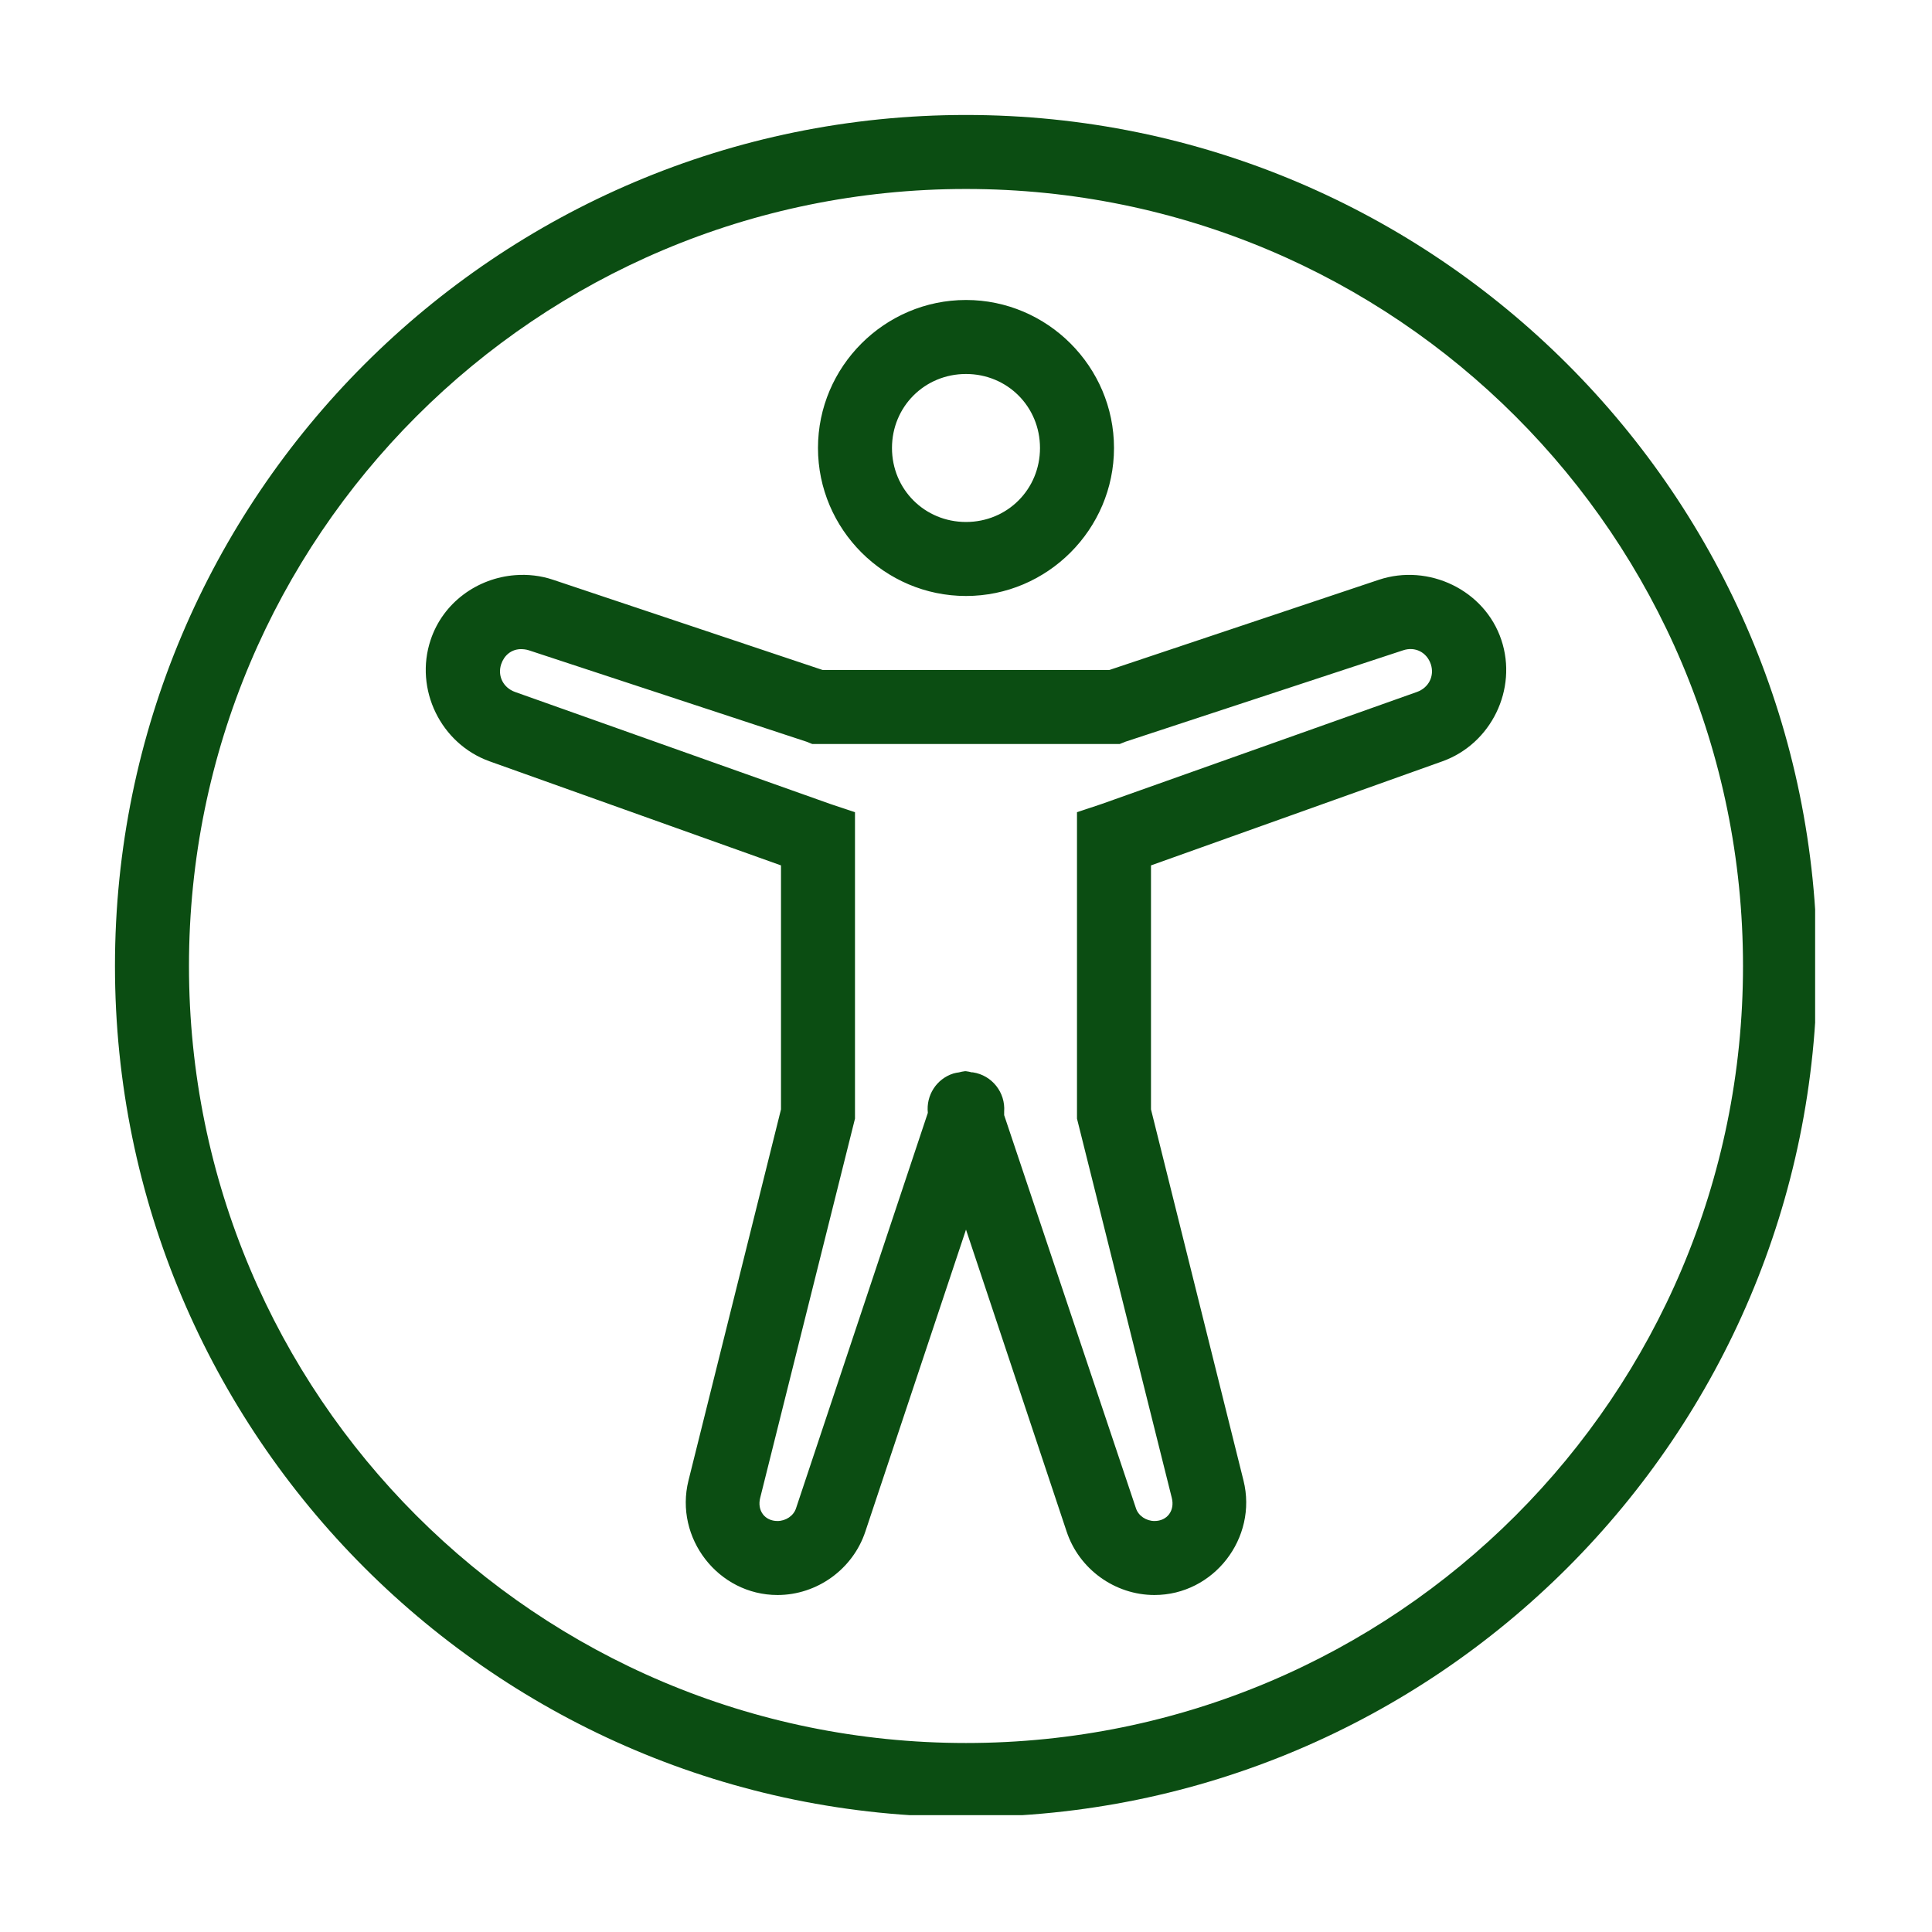 <svg xmlns="http://www.w3.org/2000/svg" xmlns:xlink="http://www.w3.org/1999/xlink" width="500" zoomAndPan="magnify" viewBox="0 0 375 375" height="500" preserveAspectRatio="xMidYMid meet" version="1.0"><defs><clipPath id="2dbab7ecc6"><path d="M 22.316 22.316 L 352.316 22.316 L 352.316 352.316 L 22.316 352.316 Z M 22.316 22.316 " clip-rule="nonzero"/></clipPath></defs><g clip-path="url(#2dbab7ecc6)"><path fill="#0b4d12" d="M 187.5 22.316 C 96.352 22.316 22.316 96.352 22.316 187.5 C 22.316 278.645 96.352 352.68 187.5 352.68 C 278.645 352.68 352.68 278.645 352.68 187.5 C 352.68 96.352 278.645 22.316 187.5 22.316 Z M 187.5 36.68 C 270.875 36.68 338.316 104.121 338.316 187.5 C 338.316 270.875 270.875 338.316 187.5 338.316 C 104.121 338.316 36.68 270.875 36.68 187.5 C 36.68 104.121 104.121 36.68 187.5 36.68 Z M 187.5 58.227 C 171.703 58.227 158.77 71.16 158.77 86.953 C 158.77 102.746 171.703 115.68 187.5 115.68 C 203.293 115.68 216.227 102.746 216.227 86.953 C 216.227 71.16 203.293 58.227 187.5 58.227 Z M 187.5 72.59 C 195.523 72.59 201.863 78.93 201.863 86.953 C 201.863 94.977 195.523 101.316 187.5 101.316 C 179.477 101.316 173.133 94.977 173.133 86.953 C 173.133 78.93 179.477 72.59 187.5 72.59 Z M 99.969 111.641 C 92.676 112.203 86 116.941 83.586 124.207 C 80.387 133.773 85.551 144.379 95.031 147.773 L 151.59 167.973 L 151.59 215.328 L 133.633 287.371 C 130.855 298.535 139.414 309.59 150.914 309.59 C 158.602 309.59 165.559 304.566 167.973 297.246 L 187.5 238.668 L 207.023 297.246 C 209.438 304.566 216.395 309.59 224.082 309.59 C 235.582 309.59 244.141 298.535 241.363 287.371 L 223.406 215.328 L 223.406 167.973 L 279.965 147.773 C 289.445 144.379 294.609 133.773 291.41 124.207 C 288.184 114.531 277.301 109.312 267.621 112.539 L 215.328 130.043 L 159.668 130.043 L 107.375 112.539 C 104.965 111.723 102.41 111.445 99.969 111.641 Z M 100.867 126.004 C 101.43 125.977 102.074 126.031 102.664 126.227 L 156.527 143.957 L 157.648 144.406 L 217.348 144.406 L 218.469 143.957 L 272.332 126.227 C 274.66 125.441 276.934 126.594 277.719 128.922 C 278.477 131.223 277.301 133.496 275.027 134.309 L 213.758 156.078 L 209.043 157.648 L 209.043 217.125 L 227.445 290.738 C 228.062 293.176 226.578 295.227 224.082 295.227 C 222.508 295.227 220.965 294.242 220.488 292.758 L 194.906 216.449 C 194.906 216.227 194.906 216 194.906 215.777 C 195.184 212.047 192.547 208.707 188.844 208.145 C 188.762 208.145 188.703 208.145 188.621 208.145 C 188.254 208.035 187.891 207.977 187.5 207.922 C 187.414 207.922 187.359 207.922 187.273 207.922 C 186.883 207.977 186.516 208.035 186.152 208.145 C 185.758 208.203 185.395 208.258 185.031 208.371 C 181.773 209.41 179.727 212.605 180.094 216 L 154.508 292.758 C 154.031 294.242 152.488 295.227 150.914 295.227 C 148.418 295.227 146.934 293.176 147.551 290.738 L 165.953 217.125 L 165.953 157.648 L 161.238 156.078 L 99.969 134.309 C 97.699 133.496 96.52 131.223 97.277 128.922 C 97.867 127.184 99.211 126.117 100.867 126.004 Z M 100.867 126.004 " fill-opacity="1" fill-rule="nonzero"/></g></svg>